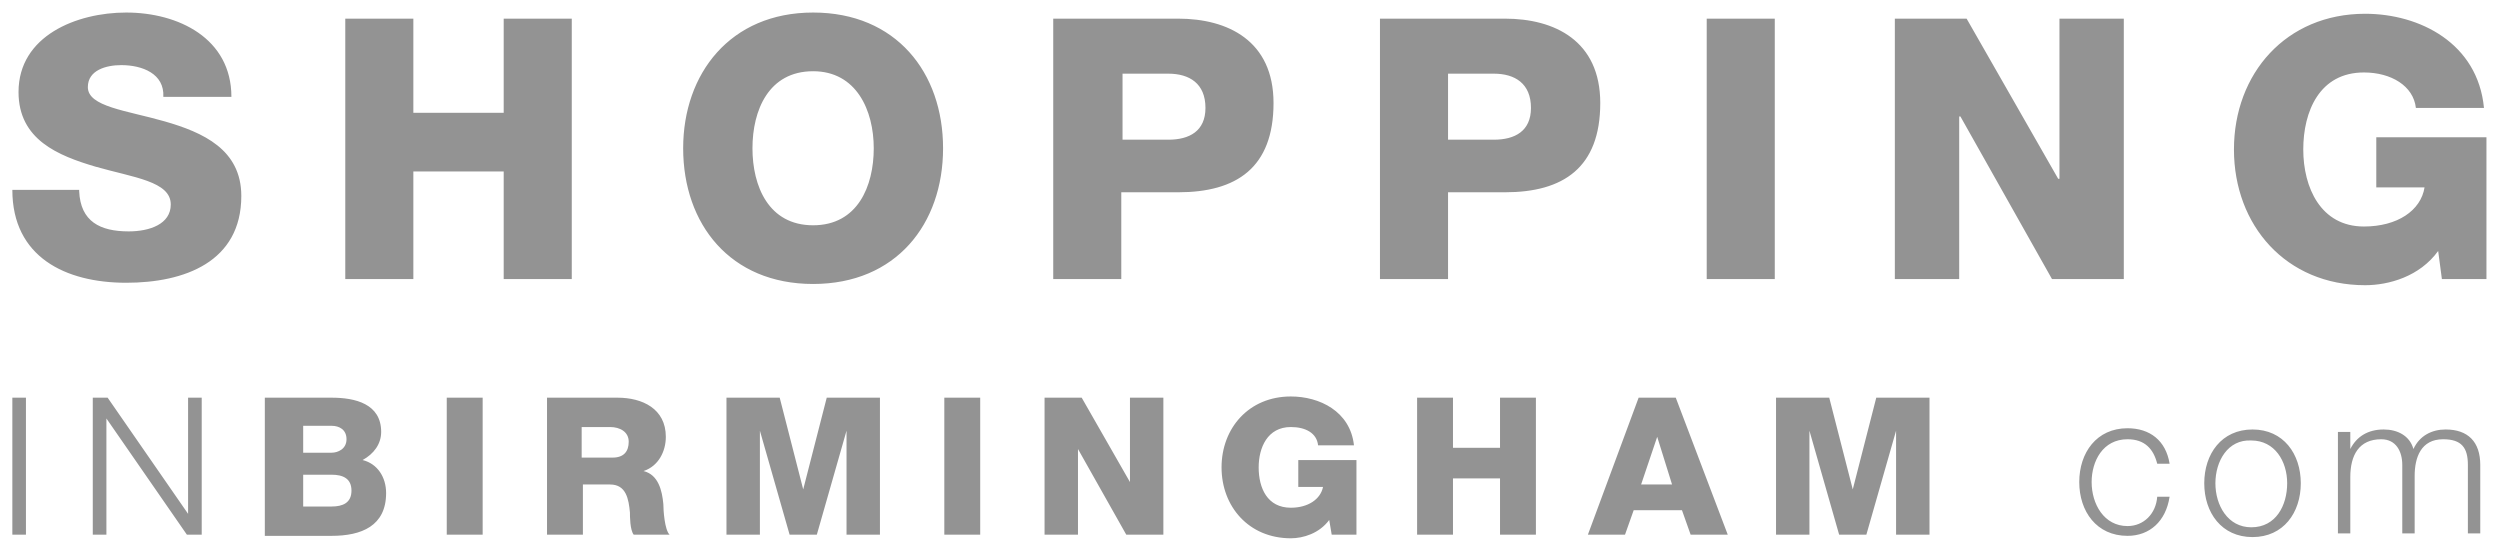 <?xml version="1.0" encoding="UTF-8"?>
<svg width="124px" height="27px" viewBox="0 0 124 27" version="1.1" xmlns="http://www.w3.org/2000/svg" xmlns:xlink="http://www.w3.org/1999/xlink">
    <title>shopping-in-birmingham</title>
    <g id="---Icon-Grid" stroke="none" stroke-width="1" fill="none" fill-rule="evenodd">
        <g id="icon-grid-L" transform="translate(-399, -722)" fill="#939393">
            <g id="Icon-Grid" transform="translate(55, 318)">
                <path d="M460.022,425.423 L460.575,425.423 L460.575,426.272 L460.575,426.272 C460.882,425.666 461.434,425.302 462.232,425.302 C462.908,425.302 463.522,425.605 463.706,426.272 C464.013,425.605 464.626,425.302 465.302,425.302 C466.407,425.302 467.021,425.908 467.021,427.061 L467.021,430.457 L466.407,430.457 L466.407,427.061 C466.407,426.212 466.1,425.787 465.179,425.787 C464.074,425.787 463.767,426.697 463.767,427.607 L463.767,430.457 L463.153,430.457 L463.153,427.061 C463.153,426.394 462.846,425.787 462.11,425.787 C461.005,425.787 460.575,426.576 460.575,427.667 L460.575,430.457 L459.961,430.457 L459.961,425.423 L460.022,425.423 Z M344.612,423.725 L345.287,423.725 L345.287,430.518 L344.612,430.518 L344.612,423.725 Z M348.602,423.725 L349.339,423.725 L353.329,429.487 L353.329,429.487 L353.329,423.725 L354.005,423.725 L354.005,430.518 L353.268,430.518 L349.278,424.756 L349.278,424.756 L349.278,430.518 L348.602,430.518 L348.602,423.725 Z M357.258,423.725 L360.45,423.725 C361.617,423.725 362.906,424.028 362.906,425.423 C362.906,426.03 362.537,426.515 361.985,426.818 C362.722,427 363.151,427.667 363.151,428.456 C363.151,430.093 361.924,430.578 360.45,430.578 L357.135,430.578 L357.135,423.725 L357.258,423.725 Z M359.038,426.454 L360.45,426.454 C360.757,426.454 361.187,426.272 361.187,425.787 C361.187,425.302 360.819,425.12 360.45,425.12 L359.038,425.12 L359.038,426.454 Z M359.038,429.123 L360.45,429.123 C361.003,429.123 361.433,428.941 361.433,428.334 C361.433,427.728 361.003,427.546 360.45,427.546 L359.038,427.546 L359.038,429.123 Z M366.159,423.725 L367.94,423.725 L367.94,430.518 L366.159,430.518 L366.159,423.725 Z M371.132,423.725 L374.631,423.725 C375.859,423.725 377.025,424.271 377.025,425.666 C377.025,426.394 376.657,427.121 375.92,427.364 L375.92,427.364 C376.657,427.546 376.841,428.334 376.902,429.001 C376.902,429.305 376.964,430.275 377.209,430.518 L375.429,430.518 C375.245,430.275 375.245,429.608 375.245,429.426 C375.184,428.759 375.061,428.031 374.263,428.031 L372.912,428.031 L372.912,430.518 L371.132,430.518 L371.132,423.725 L371.132,423.725 Z M372.912,426.697 L374.385,426.697 C374.938,426.697 375.184,426.394 375.184,425.908 C375.184,425.423 374.754,425.181 374.263,425.181 L372.851,425.181 L372.851,426.697 L372.912,426.697 Z M380.033,423.725 L382.673,423.725 L383.839,428.274 L383.839,428.274 L385.006,423.725 L387.645,423.725 L387.645,430.518 L385.988,430.518 L385.988,425.363 L385.988,425.363 L384.515,430.518 L383.164,430.518 L381.691,425.363 L381.691,425.363 L381.691,430.518 L380.033,430.518 L380.033,423.725 Z M390.838,423.725 L392.618,423.725 L392.618,430.518 L390.838,430.518 L390.838,423.725 Z M395.81,423.725 L397.652,423.725 L400.046,427.91 L400.046,427.91 L400.046,423.725 L401.703,423.725 L401.703,430.518 L399.862,430.518 L397.468,426.272 L397.468,426.272 L397.468,430.518 L395.81,430.518 L395.81,423.725 Z M411.219,430.518 L410.052,430.518 L409.929,429.79 C409.438,430.457 408.64,430.699 408.026,430.699 C405.939,430.699 404.589,429.123 404.589,427.182 C404.589,425.241 405.939,423.665 408.026,423.665 C409.438,423.665 410.973,424.392 411.157,426.09 L409.377,426.09 C409.315,425.484 408.763,425.181 408.026,425.181 C406.86,425.181 406.43,426.212 406.43,427.182 C406.43,428.213 406.86,429.183 408.026,429.183 C408.886,429.183 409.5,428.759 409.622,428.152 L408.395,428.152 L408.395,426.818 L411.28,426.818 L411.28,430.518 L411.219,430.518 Z M414.288,423.725 L416.068,423.725 L416.068,426.212 L418.401,426.212 L418.401,423.725 L420.181,423.725 L420.181,430.518 L418.401,430.518 L418.401,427.728 L416.068,427.728 L416.068,430.518 L414.288,430.518 L414.288,423.725 Z M425.276,423.725 L427.118,423.725 L429.696,430.518 L427.855,430.518 L427.425,429.305 L425.031,429.305 L424.601,430.518 L422.76,430.518 L425.276,423.725 Z M425.399,428.031 L426.934,428.031 L426.197,425.666 L426.197,425.666 L425.399,428.031 Z M432.091,423.725 L434.73,423.725 L435.897,428.274 L435.897,428.274 L437.063,423.725 L439.703,423.725 L439.703,430.518 L438.045,430.518 L438.045,425.363 L438.045,425.363 L436.572,430.518 L435.221,430.518 L433.748,425.363 L433.748,425.363 L433.748,430.518 L432.091,430.518 L432.091,423.725 L432.091,423.725 Z M450.998,427 C450.814,426.272 450.384,425.787 449.525,425.787 C448.297,425.787 447.745,426.879 447.745,427.91 C447.745,429.001 448.359,430.093 449.525,430.093 C450.323,430.093 450.937,429.487 450.998,428.637 L451.612,428.637 C451.428,429.85 450.63,430.578 449.525,430.578 C447.99,430.578 447.131,429.365 447.131,427.91 C447.131,426.454 447.99,425.241 449.525,425.241 C450.63,425.241 451.428,425.848 451.612,427 L450.998,427 L450.998,427 Z M458.119,427.97 C458.119,429.426 457.26,430.639 455.725,430.639 C454.19,430.639 453.331,429.426 453.331,427.97 C453.331,426.515 454.19,425.302 455.725,425.302 C457.26,425.302 458.119,426.515 458.119,427.97 Z M453.884,427.97 C453.884,429.062 454.497,430.154 455.664,430.154 C456.892,430.154 457.444,429.062 457.444,427.97 C457.444,426.879 456.83,425.848 455.664,425.848 C454.497,425.787 453.884,426.879 453.884,427.97 Z M347.927,413.476 C347.988,414.992 348.971,415.477 350.383,415.477 C351.426,415.477 352.47,415.114 352.47,414.143 C352.47,412.991 350.628,412.809 348.725,412.263 C346.883,411.717 344.919,410.929 344.919,408.564 C344.919,405.774 347.804,404.622 350.26,404.622 C352.838,404.622 355.478,405.895 355.478,408.806 L352.101,408.806 C352.163,407.654 351.058,407.23 350.014,407.23 C349.278,407.23 348.357,407.472 348.357,408.321 C348.357,409.292 350.26,409.474 352.163,410.019 C354.066,410.565 355.969,411.414 355.969,413.719 C355.969,416.994 353.145,418.025 350.26,418.025 C347.252,418.025 344.612,416.751 344.612,413.416 L347.927,413.416 L347.927,413.476 Z M361.126,404.925 L364.502,404.925 L364.502,409.595 L368.983,409.595 L368.983,404.925 L372.36,404.925 L372.36,417.843 L368.983,417.843 L368.983,412.506 L364.502,412.506 L364.502,417.843 L361.126,417.843 L361.126,404.925 Z M384.33,404.622 C388.443,404.622 390.776,407.594 390.776,411.354 C390.776,415.114 388.443,418.085 384.33,418.085 C380.217,418.085 377.885,415.114 377.885,411.354 C377.885,407.654 380.217,404.622 384.33,404.622 Z M384.33,415.174 C386.54,415.174 387.338,413.234 387.338,411.354 C387.338,409.474 386.479,407.533 384.33,407.533 C382.12,407.533 381.322,409.474 381.322,411.354 C381.322,413.234 382.12,415.174 384.33,415.174 Z M396.24,404.925 L402.44,404.925 C404.896,404.925 407.167,406.017 407.167,409.11 C407.167,412.324 405.325,413.537 402.44,413.537 L399.616,413.537 L399.616,417.843 L396.24,417.843 L396.24,404.925 Z M399.678,410.929 L401.949,410.929 C402.992,410.929 403.791,410.505 403.791,409.352 C403.791,408.139 402.992,407.654 401.949,407.654 L399.678,407.654 L399.678,410.929 Z M412.446,404.925 L418.647,404.925 C421.102,404.925 423.373,406.017 423.373,409.11 C423.373,412.324 421.532,413.537 418.647,413.537 L415.823,413.537 L415.823,417.843 L412.446,417.843 L412.446,404.925 Z M415.823,410.929 L418.094,410.929 C419.138,410.929 419.936,410.505 419.936,409.352 C419.936,408.139 419.138,407.654 418.094,407.654 L415.823,407.654 L415.823,410.929 Z M428.653,404.925 L432.029,404.925 L432.029,417.843 L428.653,417.843 L428.653,404.925 Z M438.045,404.925 L441.544,404.925 L446.087,412.87 L446.149,412.87 L446.149,404.925 L449.341,404.925 L449.341,417.843 L445.78,417.843 L441.237,409.777 L441.176,409.777 L441.176,417.843 L437.984,417.843 L437.984,404.925 L438.045,404.925 Z M467.328,417.843 L465.118,417.843 L464.933,416.448 C464.013,417.721 462.478,418.146 461.312,418.146 C457.383,418.146 454.804,415.174 454.804,411.414 C454.804,407.654 457.383,404.683 461.312,404.683 C464.013,404.683 466.898,406.138 467.205,409.352 L463.828,409.352 C463.706,408.261 462.601,407.594 461.25,407.594 C459.04,407.594 458.242,409.534 458.242,411.414 C458.242,413.294 459.102,415.235 461.25,415.235 C462.908,415.235 464.074,414.446 464.258,413.294 L461.864,413.294 L461.864,410.808 L467.328,410.808 L467.328,417.843 Z" id="shopping-in-birmingham"></path>
            </g>
        </g>
    </g>
</svg>